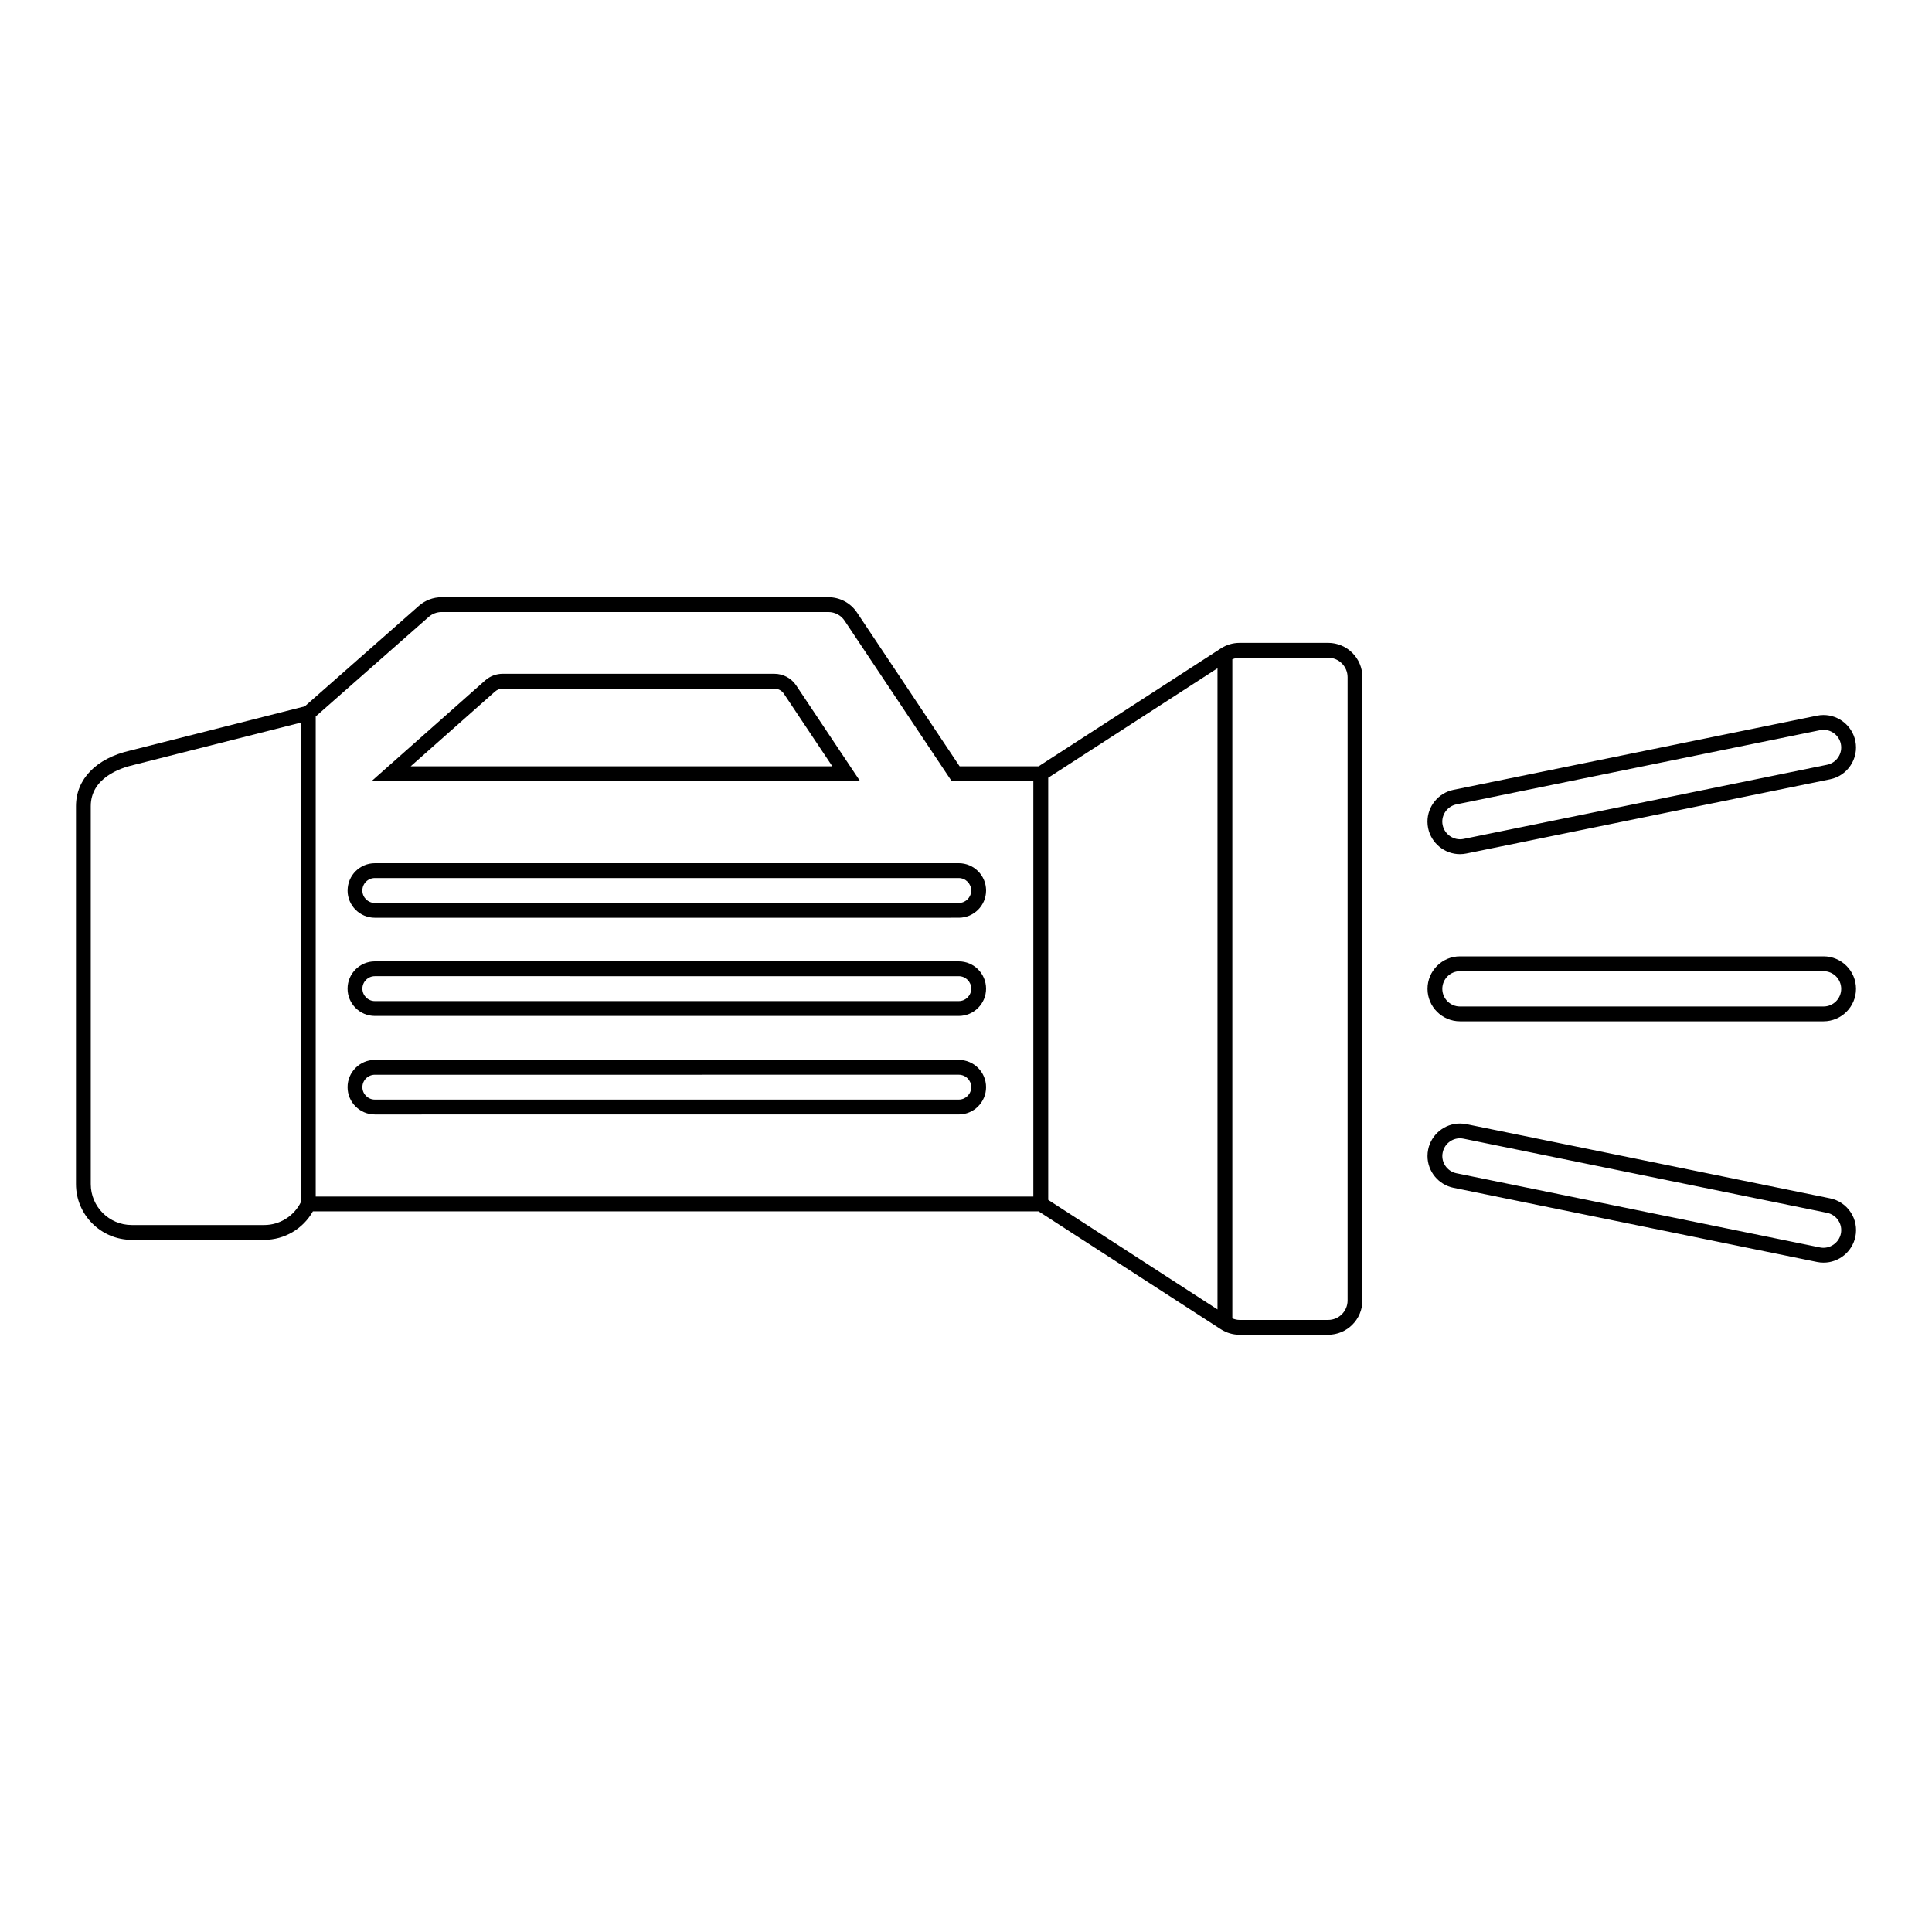 <?xml version="1.0" encoding="UTF-8"?>
<!-- The Best Svg Icon site in the world: iconSvg.co, Visit us! https://iconsvg.co -->
<svg fill="#000000" width="800px" height="800px" version="1.1" viewBox="144 144 512 512" xmlns="http://www.w3.org/2000/svg">
 <g>
  <path d="m495.98 314.37h-23.492c-1.758 0-3.465 0.504-4.938 1.461l-48.301 31.246h-20.938l-27.207-40.762c-1.688-2.527-4.516-4.039-7.559-4.039h-102.52c-2.211 0-4.344 0.805-6.004 2.266l-30.254 26.648-46.289 11.723c-8.984 2.051-14.344 7.559-14.344 14.73v100.15c0 8.148 6.629 14.777 14.781 14.777h35.125c5.356 0 10.277-2.922 12.879-7.547l192.32-0.004 48.301 31.25c1.477 0.945 3.184 1.457 4.938 1.457h23.492c5.008 0 9.082-4.074 9.082-9.09l0.004-165.18c0.004-5.016-4.07-9.09-9.078-9.09zm-272.24 148.2c-1.824 3.691-5.586 6.074-9.707 6.074h-35.129c-5.984 0-10.852-4.871-10.852-10.852v-100.15c0-7.512 7.894-10.125 11.336-10.914l44.352-11.23zm194.12-1.477h-190.19v-127.23l29.941-26.375c0.945-0.832 2.156-1.289 3.41-1.289h102.52c1.727 0 3.332 0.855 4.289 2.297l28.371 42.512h21.648v110.08zm48.789 29.922-44.859-29.031v-111.87l44.859-29.02zm34.48-2.371c0 2.84-2.309 5.152-5.148 5.152h-23.492c-0.664 0-1.301-0.168-1.906-0.414v-174.66c0.605-0.246 1.238-0.418 1.906-0.418h23.492c2.84 0 5.148 2.312 5.148 5.16z"/>
  <path d="m367.2 351.01h4.727l-16.918-25.352c-1.293-1.934-3.461-3.098-5.793-3.098h-72.012c-1.699 0-3.336 0.621-4.609 1.742l-30.117 26.695h5.176c0.004 0.008 107.74 0.008 119.55 0.012zm-92-23.754c0.555-0.488 1.266-0.754 2.012-0.754l72.004-0.004c1.02 0 1.965 0.508 2.527 1.352l12.836 19.234h-111.75z"/>
  <path d="m236.11 379.99c0 3.984 3.246 7.227 7.231 7.227l154.75-0.004c3.984 0 7.231-3.238 7.231-7.227 0-3.984-3.246-7.227-7.231-7.227l-154.75 0.004c-3.984 0-7.223 3.242-7.223 7.227zm165.27 0c0 1.82-1.48 3.301-3.301 3.301h-154.75c-1.82 0-3.301-1.477-3.301-3.301s1.477-3.301 3.301-3.301h154.75c1.816 0 3.297 1.48 3.297 3.301z"/>
  <path d="m398.09 398.77h-154.75c-3.984 0-7.231 3.25-7.231 7.231 0 3.988 3.246 7.234 7.231 7.234h154.75c3.984 0 7.231-3.246 7.231-7.234-0.004-3.988-3.246-7.231-7.231-7.231zm0 10.527h-154.75c-1.82 0-3.301-1.48-3.301-3.301 0-1.812 1.477-3.301 3.301-3.301l154.75 0.004c1.82 0 3.301 1.484 3.301 3.301-0.004 1.816-1.484 3.297-3.301 3.297z"/>
  <path d="m398.09 424.88h-154.75c-3.984 0-7.231 3.238-7.231 7.231 0 3.981 3.246 7.231 7.231 7.231l154.75-0.004c3.984 0 7.231-3.25 7.231-7.231-0.004-3.988-3.246-7.227-7.231-7.227zm0 10.523h-154.75c-1.82 0-3.301-1.48-3.301-3.293 0-1.82 1.477-3.293 3.301-3.293l154.75-0.004c1.82 0 3.301 1.477 3.301 3.293-0.004 1.816-1.484 3.297-3.301 3.297z"/>
  <path d="m627.26 397.44h-96.348c-4.746 0-8.605 3.863-8.605 8.609 0 4.742 3.859 8.609 8.605 8.609h96.348c4.746 0 8.605-3.871 8.605-8.609 0-4.742-3.856-8.609-8.605-8.609zm0 13.293h-96.348c-2.578 0-4.684-2.102-4.684-4.68 0-2.586 2.106-4.68 4.684-4.68h96.348c2.586 0 4.68 2.098 4.68 4.68 0 2.578-2.098 4.68-4.68 4.68z"/>
  <path d="m530.9 370.36c0.578 0 1.152-0.059 1.727-0.176l96.344-19.66c2.254-0.457 4.195-1.762 5.461-3.688 1.27-1.914 1.719-4.211 1.258-6.465-0.82-3.988-4.363-6.887-8.438-6.887-0.57 0-1.148 0.059-1.723 0.176l-96.344 19.652c-3.988 0.82-6.891 4.363-6.891 8.43 0 0.59 0.066 1.168 0.176 1.727 0.824 3.988 4.363 6.891 8.43 6.891zm-0.922-13.199 96.34-19.652c0.312-0.066 0.629-0.102 0.941-0.102 2.211 0 4.141 1.578 4.586 3.742 0.25 1.23 0.012 2.481-0.684 3.516-0.695 1.047-1.75 1.758-2.969 2.004l-96.344 19.66c-2.504 0.52-5.019-1.168-5.527-3.664-0.066-0.301-0.102-0.613-0.102-0.934 0.004-2.195 1.582-4.121 3.758-4.57z"/>
  <path d="m634.45 465.26c-1.266-1.918-3.215-3.238-5.465-3.688l-96.348-19.66c-0.57-0.117-1.148-0.172-1.727-0.172-4.07 0-7.613 2.891-8.43 6.879-0.117 0.562-0.176 1.152-0.176 1.738 0 4.074 2.902 7.613 6.891 8.422l96.344 19.66c0.574 0.117 1.152 0.172 1.734 0.172 4.07 0 7.609-2.898 8.43-6.887 0.453-2.254 0.016-4.547-1.254-6.465zm-2.598 5.672c-0.508 2.481-3.019 4.168-5.527 3.656l-96.344-19.66c-2.172-0.441-3.75-2.367-3.75-4.574 0-0.316 0.035-0.625 0.105-0.945 0.438-2.176 2.367-3.75 4.574-3.75 0.316 0 0.641 0.035 0.945 0.102l96.344 19.652c1.223 0.25 2.281 0.969 2.973 2.012 0.695 1.047 0.926 2.289 0.68 3.508z"/>
 </g>
</svg>